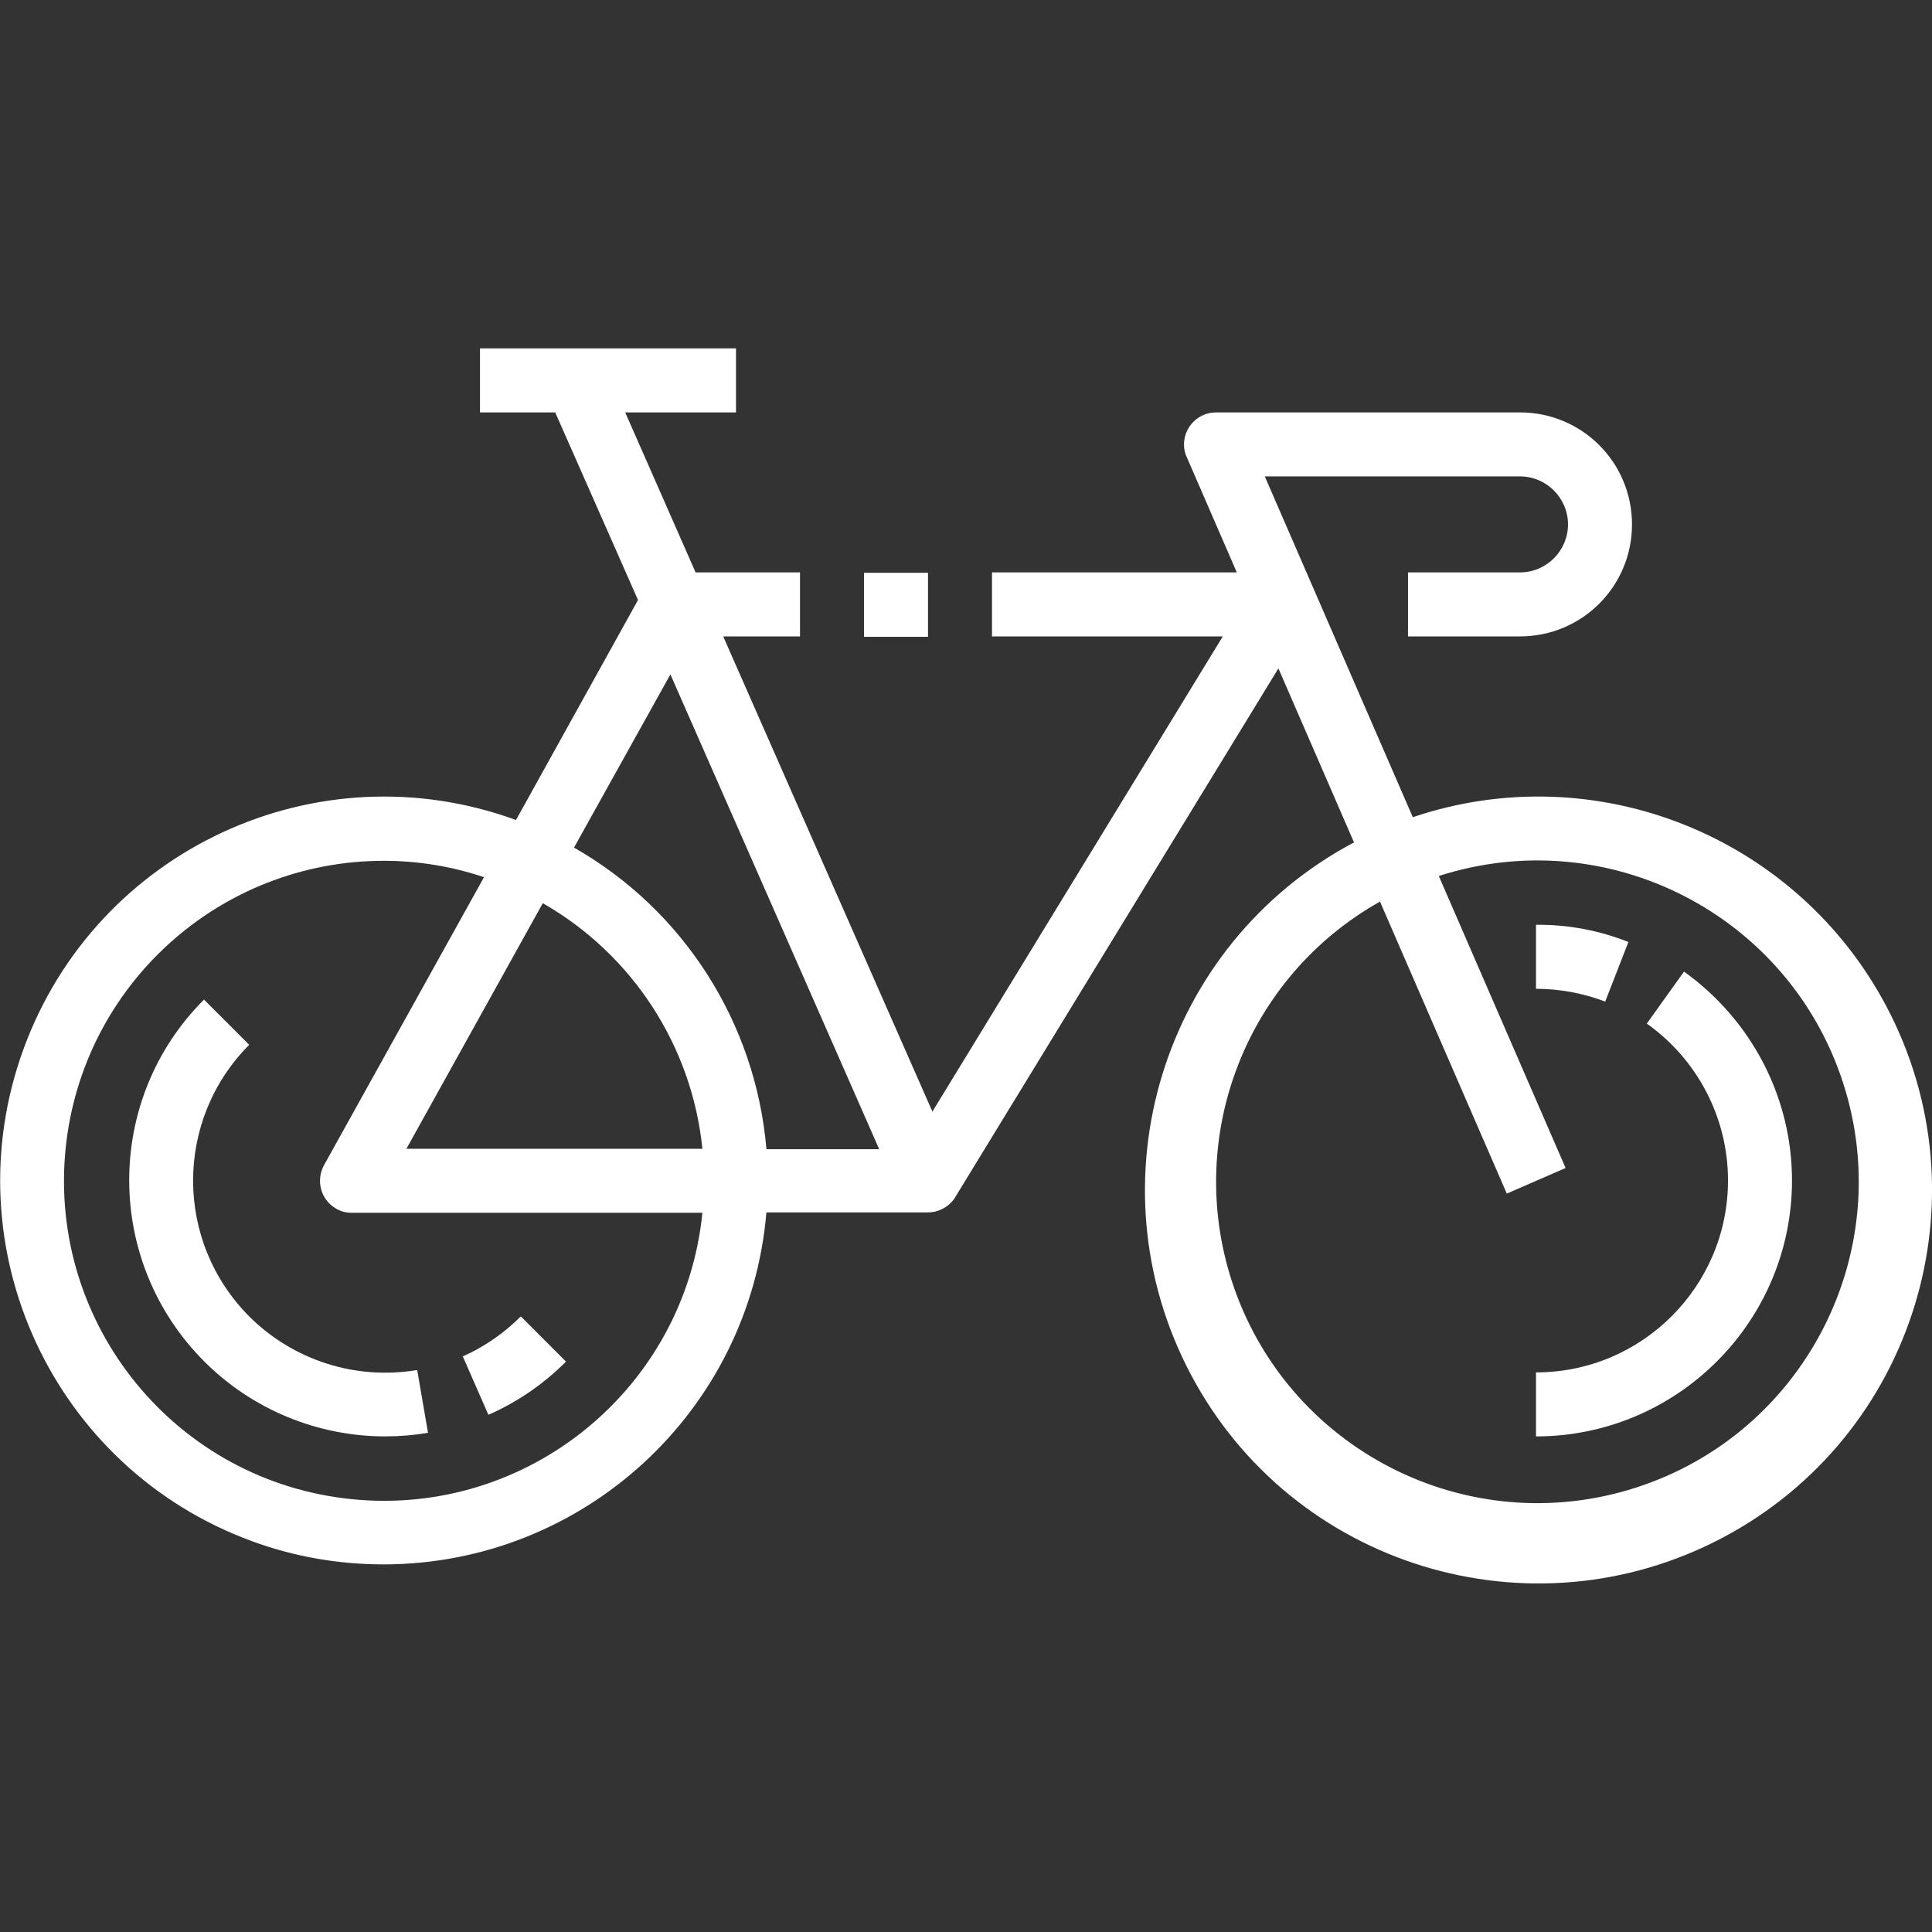 <?xml version="1.0" encoding="UTF-8"?> <!-- Generator: Adobe Illustrator 24.1.2, SVG Export Plug-In . SVG Version: 6.00 Build 0) --> <svg xmlns="http://www.w3.org/2000/svg" xmlns:xlink="http://www.w3.org/1999/xlink" version="1.1" id="Capa_1" x="0px" y="0px" viewBox="0 0 483 483" style="enable-background:new 0 0 483 483;" xml:space="preserve"><rect x="0" y="0" width="483" height="483" fill="#333333" stroke="none"/> <style type="text/css"> .st0{fill:#FFFFFF;} </style> <g> <g> <path class="st0" d="M471.5,251.4c-22.6-42.5-72.7-62.5-118.3-47.1l-37-85.2H380c6.6,0,12,5.4,12,12c0,6.6-5.4,12-12,12h-28v16h28 c15.5,0,28-12.5,28-28s-12.5-28-28-28h-76c-4.4,0-8,3.6-8,8c0,1.1,0.2,2.2,0.7,3.2l12.5,28.8H248v16h57.7l-72.6,118.8l-52.3-118.8 H200v-16h-26.1l-17.6-40H184v-16h-64v16h18.8l20.7,46.9l-30.5,55c-49.8-18.2-104.9,7.4-123.1,57.2S13.3,367.1,63,385.3 c10.6,3.9,21.7,5.8,33,5.8c49.9-0.1,91.4-38.3,95.6-88H232c2.7,0,5.2-1.4,6.7-3.6c0-0.1,0.1-0.1,0.1-0.2l80.8-132.2l18.9,43.5 c-48,25.5-66.2,85-40.8,133s85,66.2,133,40.8S497,299.4,471.5,251.4z M88,374.8c-44-4.4-76-43.6-71.6-87.6 c4.1-40.9,38.5-72,79.6-72c8.5,0,17,1.4,25,4.1l-40,72c-2.1,3.9-0.8,8.7,3.1,10.9c1.2,0.7,2.5,1,3.9,1h87.6 C171.2,347.1,132,379.2,88,374.8z M101.6,287.2l34.1-61.4c22.4,12.8,37.3,35.7,39.9,61.4H101.6z M191.6,287.2 c-2.7-31.5-20.7-59.7-48.1-75.3l24.1-43.3l52.2,118.7H191.6z M409,371.9c-42.2,13.6-87.5-9.6-101.1-51.8 c-11.7-36.4,3.8-76,37.1-94.7l31.7,73l14.7-6.4l-31.7-73c42.2-13.6,87.5,9.6,101.1,51.8C474.4,313,451.2,358.3,409,371.9z"></path> </g> </g> <g> <g> <path class="st0" d="M421,242.9l-9.3,13c12.7,9,20.3,23.6,20.3,39.2c0,26.5-21.5,48-48,48v16c35.3,0,64-28.7,64-64 C448,274.4,437.9,255,421,242.9z"></path> </g> </g> <g> <g> <path class="st0" d="M384,231.2v16c5.9,0,11.8,1.1,17.3,3.2l5.8-14.9C399.8,232.6,391.9,231.1,384,231.2z"></path> </g> </g> <g> <g> <path class="st0" d="M104.3,342.5c-15.3,2.6-31-2.4-42-13.4c-18.7-18.8-18.7-49.1,0-67.9L51,249.9c-25,25-24.9,65.5,0.1,90.5 c12,12,28.3,18.7,45.2,18.7c3.6,0,7.2-0.3,10.7-0.9L104.3,342.5z"></path> </g> </g> <g> <g> <path class="st0" d="M130.2,329.1c-4.2,4.2-9.1,7.6-14.5,10l6.4,14.6c7.3-3.2,13.8-7.7,19.4-13.3L130.2,329.1z"></path> </g> </g> <g> <g> <rect x="216" y="143.2" class="st0" width="16" height="16"></rect> </g> </g> </svg> 
